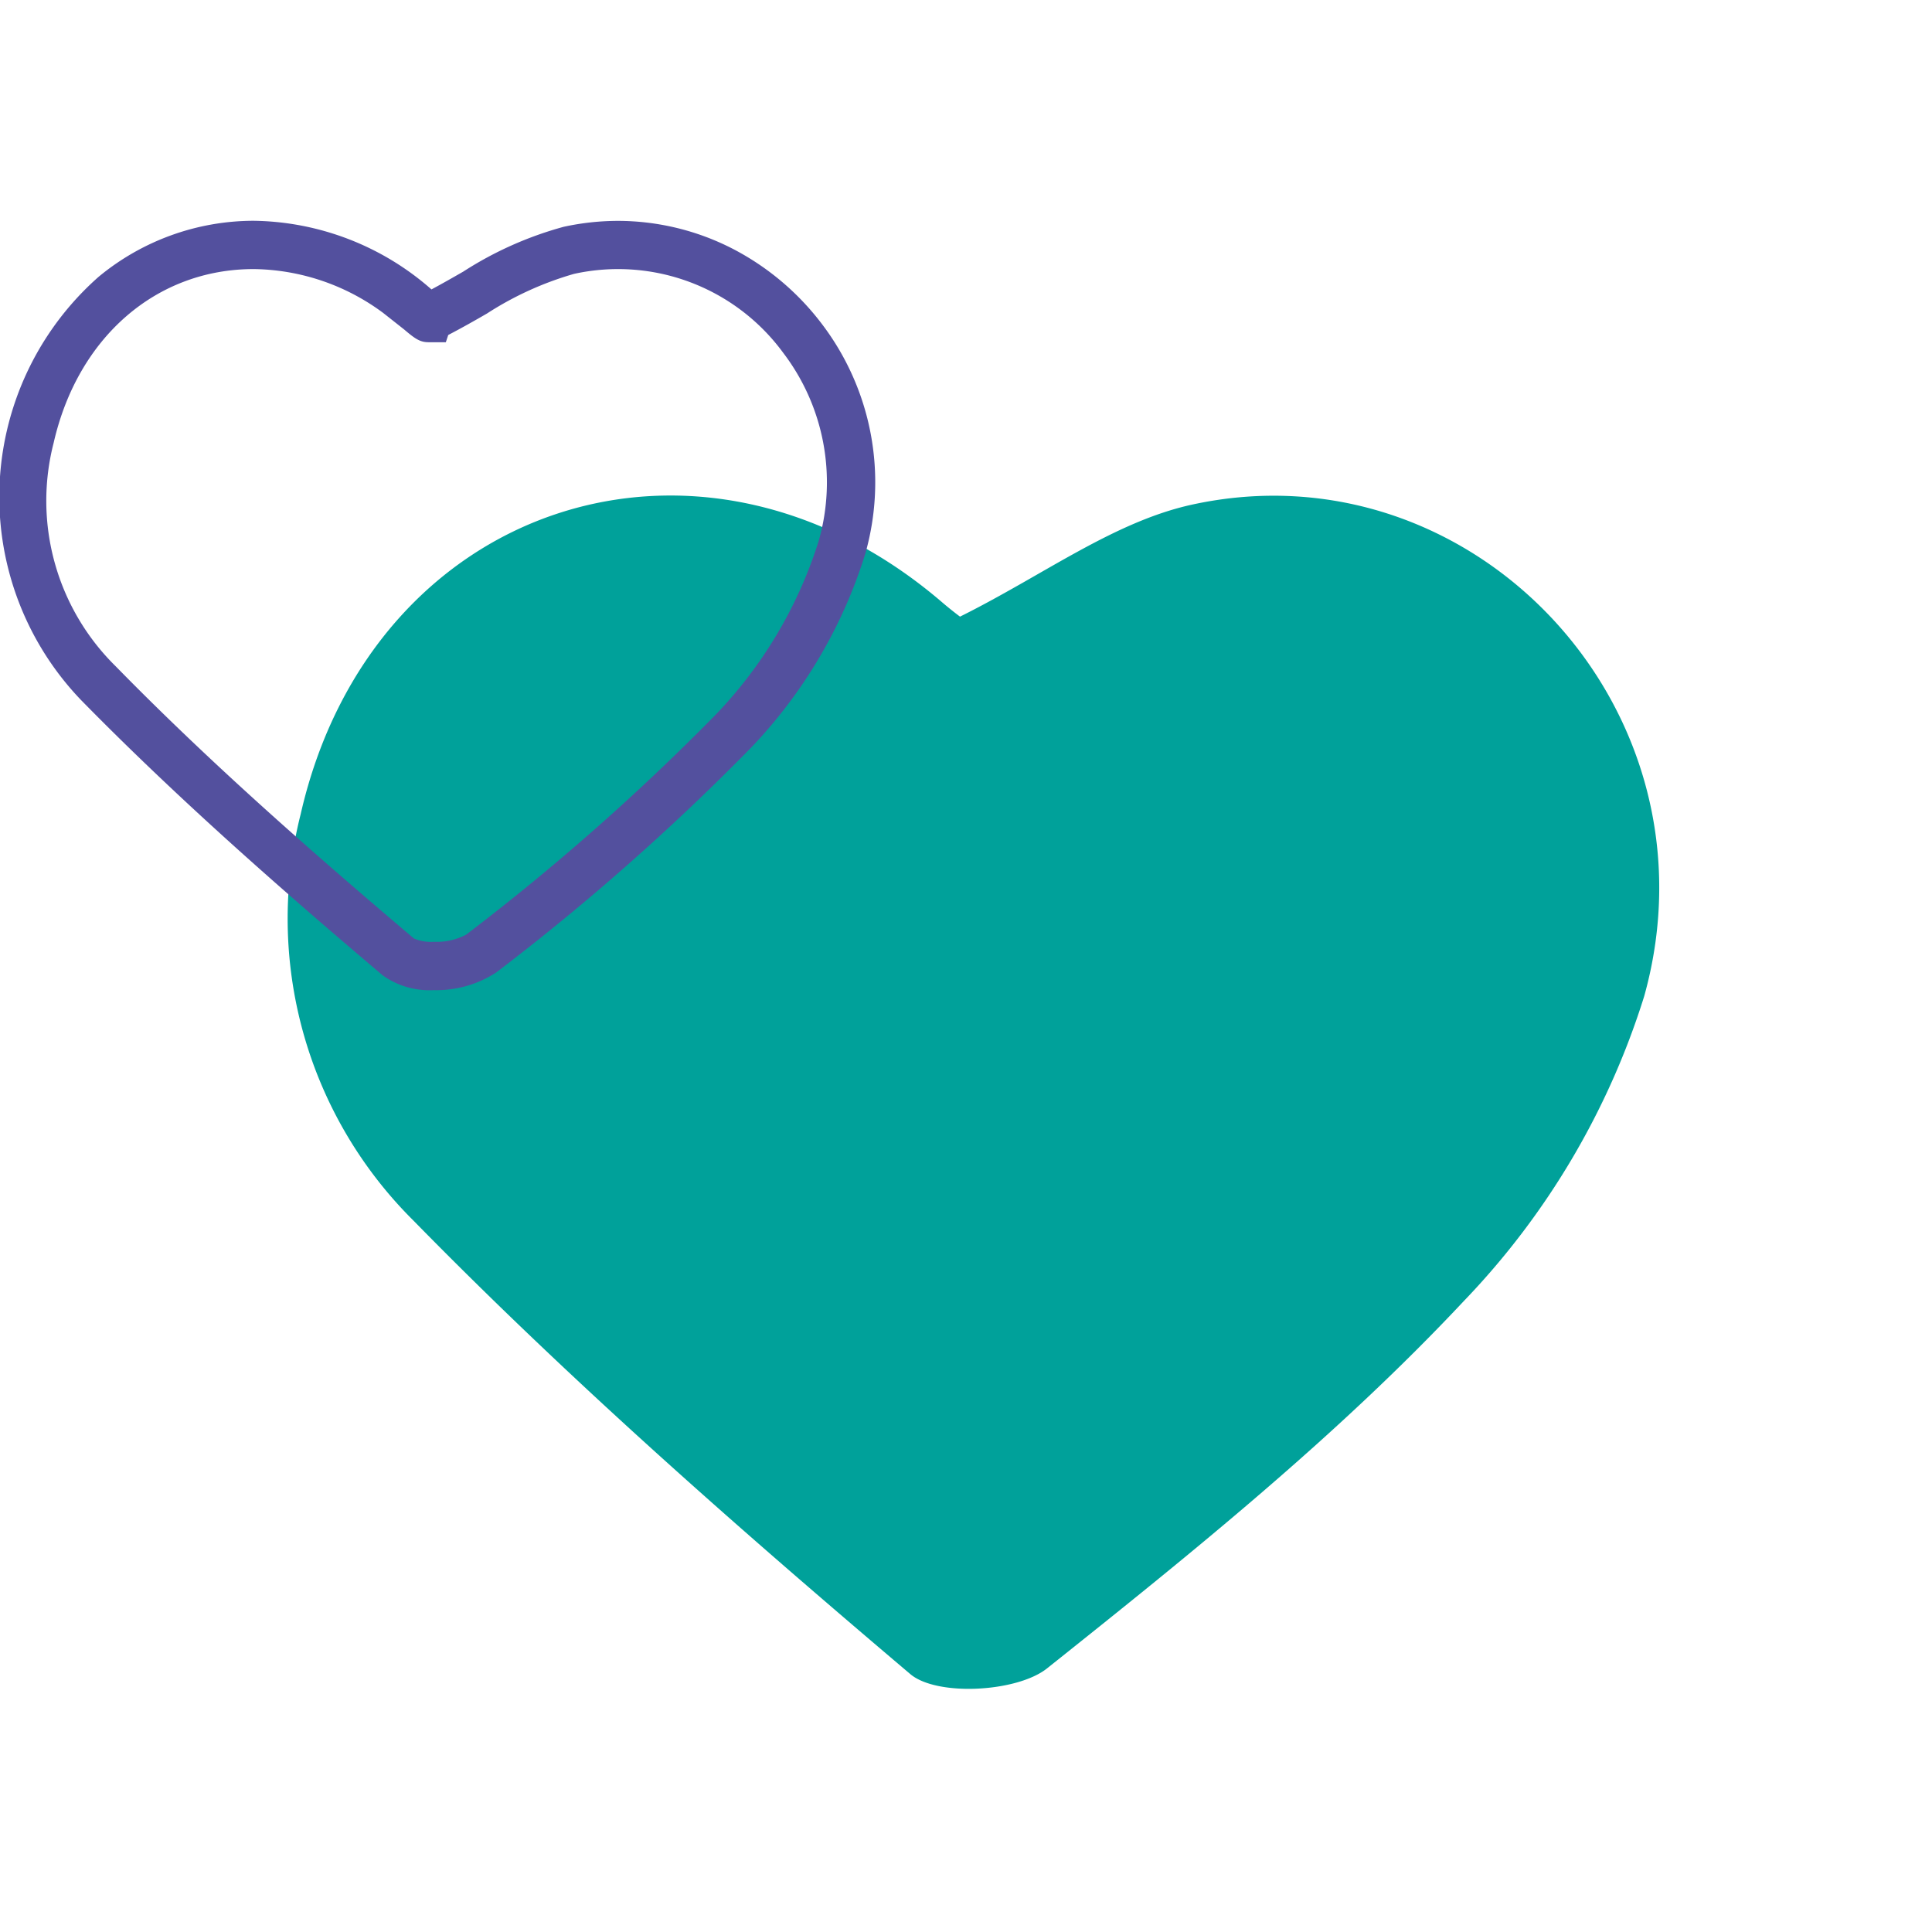 <svg xmlns="http://www.w3.org/2000/svg" width="80" height="80" viewBox="0 0 80 80"><defs><rect width="80" height="80" fill="#fff" stroke="#707070" stroke-width="1"></rect></defs><g id="Mask_Group_89" transform="translate(-285 -4851)"><g id="Group_226" transform="translate(-277.209 4599.088)"><path d="M676.773,354.591c3.445-1.712,6.365-3.931,9.614-4.639,11.657-2.539,22.016,8.515,18.717,20.353a31.939,31.939,0,0,1-7.462,12.618c-5.227,5.579-11.266,10.438-17.266,15.219-1.241.988-4.56,1.17-5.662.237-7.082-6-14.08-12.146-20.567-18.772a17.615,17.615,0,0,1-4.677-16.836c2.941-12.9,16.559-17.369,26.57-8.766C676.431,354.341,676.846,354.648,676.773,354.591Z" transform="translate(-74.811 -77.146)" fill="#00a19a"></path></g><g id="Group_227" transform="translate(-288.209 4588.711)"><path d="M658.523,348.577a11.358,11.358,0,0,1,7.363,2.842c.447-.239.885-.49,1.313-.735a14.892,14.892,0,0,1,4.163-1.858,10.6,10.6,0,0,1,2.252-.245,10.418,10.418,0,0,1,4.767,1.166,10.952,10.952,0,0,1,3.661,3.089,10.83,10.83,0,0,1,1.806,9.534,20.353,20.353,0,0,1-4.743,8.04,97.181,97.181,0,0,1-10.54,9.294,4.53,4.53,0,0,1-2.585.73,3.336,3.336,0,0,1-2.106-.606c-3.843-3.254-8.332-7.154-12.5-11.407A12.151,12.151,0,0,1,652.1,350.9,10.08,10.08,0,0,1,658.523,348.577Zm5.388,3.834a9.162,9.162,0,0,0-5.388-1.834c-4.033,0-7.284,2.824-8.281,7.194a9.606,9.606,0,0,0,2.566,9.251c4.1,4.193,8.548,8.052,12.354,11.275a1.816,1.816,0,0,0,.819.136,2.635,2.635,0,0,0,1.339-.295,95.625,95.625,0,0,0,10.326-9.1,18.3,18.3,0,0,0,4.276-7.209,8.845,8.845,0,0,0-1.473-7.787,8.477,8.477,0,0,0-8.661-3.266,13.48,13.48,0,0,0-3.6,1.639c-.517.3-1.049.6-1.607.891l-.1.3h-.711c-.351,0-.551-.132-1.019-.531l-.844-.666Z" transform="translate(-74.811 -77.146)" fill="#53509e"></path></g></g></svg>